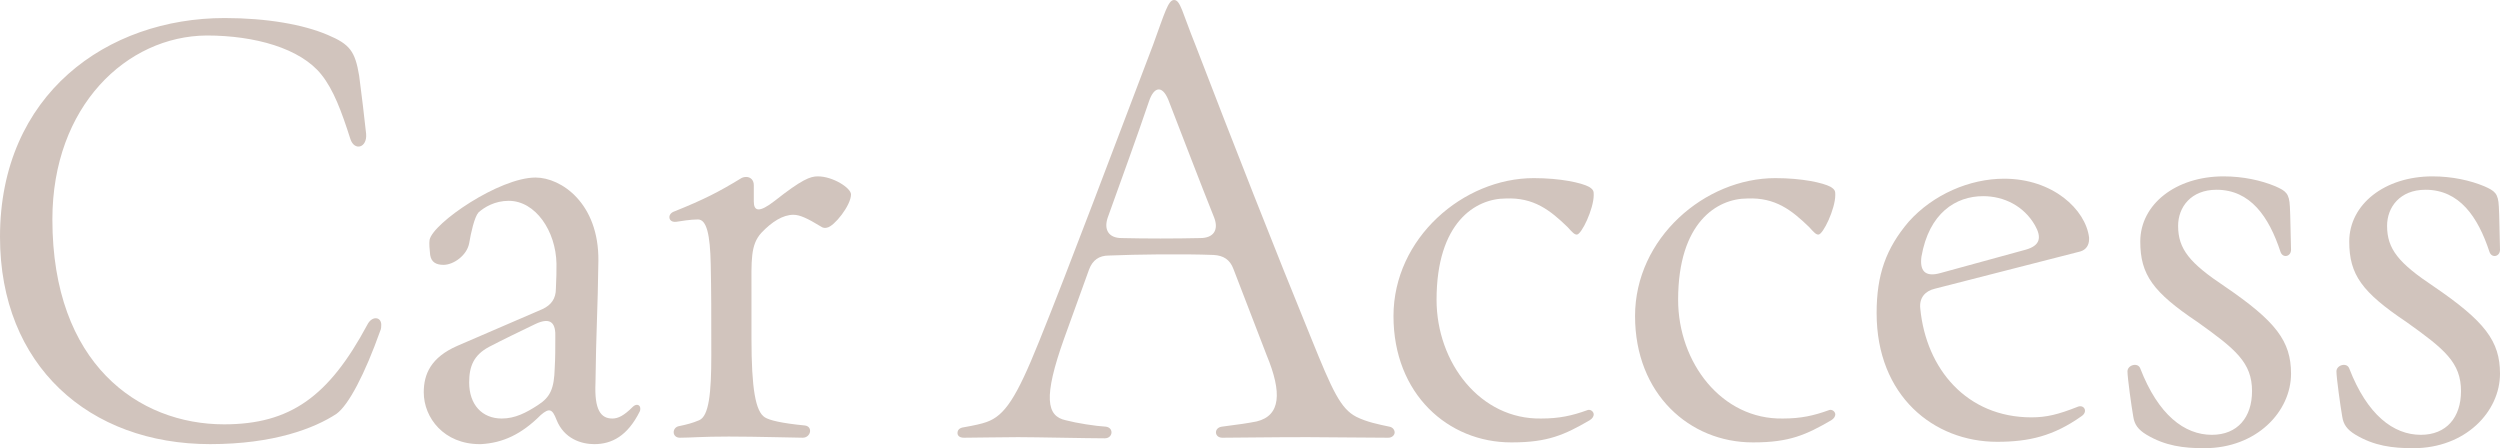 <?xml version="1.0" encoding="UTF-8"?><svg id="_レイヤー_2" xmlns="http://www.w3.org/2000/svg" viewBox="0 0 858.98 154"><defs><style>.cls-1{fill:#d1c4bd;}</style></defs><g id="_背景"><path class="cls-1" d="M0,81.4C0,32.4,36.8,6.2,77.2,6.2c14.4,0,27,2.2,35.4,5.8,7.6,3.2,9.4,5.6,10.8,14,.8,6,1.8,14.4,2.4,20,.4,4.8-4,6-5.4,1.8-3-9.4-5.8-17-10-22.2-7.2-9-22.8-13.4-39.4-13.4-27.4.2-53,24.2-53,63.2,0,49.6,29.6,70.4,59,70.4,22.8,0,36-9.6,49.2-34.2,1.6-3.2,4.8-2.8,4.8,0,0,.6,0,1.4-.4,2.2-5.2,14.6-10.8,25.4-15,28.4-7.6,5-21.6,10.4-43.4,10.4C30.6,152.6,0,125.6,0,81.4Z"/><path class="cls-1" d="M164.8,152.6c-12.2,0-19.2-9-19.2-17.8,0-6.2,2.4-12,11.6-16l29.2-12.6c3-1.4,4.6-3.6,4.6-7,.2-3.6.2-6.2.2-8.6-.2-11.2-7.2-21.6-16.4-21.6-4.8,0-8.4,2.2-10.4,4-1.4,1.6-2.6,7-3.2,10.6-.8,4.2-5.4,7.4-8.8,7.4-2.4,0-4.2-.8-4.6-3.4-.2-1.8-.4-4-.2-5.2,1.2-5.8,24-21.4,36.4-21.4,8.8,0,21.8,8.8,21.6,28.6-.2,16.8-.8,24.2-1,42-.4,9.2,1.8,12.2,5.8,12.2,2,0,4-1,7-4,1.2-1.2,2.6-.8,2.6.6,0,.2,0,.6-.2,1-4.2,8.4-9.6,11.2-15.6,11.2-4.4,0-10.4-1.8-13-8.4-1.4-3.6-2.4-4.2-5.4-1.6-6.6,6.6-13,9.6-20.6,10h-.4ZM184.8,139.2c4.4-2.8,5.6-5.8,5.8-12.8.2-3.4.2-6.8.2-10.4.2-4.6-1.2-7.4-7-4.6-5.8,2.8-10.8,5.2-15.8,7.8-5.2,2.8-6.8,6.6-6.8,12.2,0,7.6,4.4,12.4,11.2,12.4,4.6,0,8.4-2,12.4-4.6Z"/><path class="cls-1" d="M233.4,146.4c2.8-.6,4.4-1,6.8-2,3.4-1.4,4.2-9.4,4.2-22.2,0-15.8,0-21.6-.2-31.4-.2-10.2-1.4-15.4-4.4-15.4-2.6,0-6,.6-7.4.8-1.6.2-2.4-.6-2.4-1.6,0-.8.6-1.6,1.8-2,10-4,15.4-6.8,22.6-11.2.6-.4,1.2-.6,2-.6,1.4,0,2.6,1,2.6,2.8v5.6c0,3.4,1.8,4,7.2-.2,9.4-7.4,12.2-8.4,14.8-8.4,5.2,0,11.4,4,11.4,6.2,0,3.8-5.8,11-8.2,11.4-.6.2-1.4.2-2.2-.4-4.6-2.8-7.2-4-9.4-4-3.6,0-7.4,2.4-11,6.2-3.8,4.2-3.4,9.4-3.4,20.4v15.8c0,17.4,1.4,25.2,4.6,27.2,1.6,1,5.6,2,13.8,2.8,2.8.4,2,4.2-.8,4.2-2.4,0-16-.4-25.4-.4s-13,.4-16.8.4c-2.8,0-2.8-3.6-.2-4Z"/><path class="cls-1" d="M349.79,150.2c-6.8,0-13.8.2-18.6.2-1.6,0-2.2-.8-2.2-1.6,0-1,.6-1.8,2.2-2,3.4-.6,6.2-1.2,7.8-1.8,6.2-2.2,10.2-8.2,18-27.6,10.2-25.2,26.4-68.4,39.2-102,4-11,5.2-15.4,7.2-15.4,2.2,0,2.8,4.2,7.4,15.6,12.6,32.8,27.6,71,39.8,100.8,7.2,17.8,10,24,15.4,26.8,3.6,1.8,7.6,2.6,11.4,3.4,1.2.2,1.8,1.2,1.8,2s-.8,1.8-2.2,1.8c-9.2,0-19.4-.2-27.8-.2-13,0-24.4.2-29.2.2-2.8,0-3-3.4-.2-3.8,6.2-.8,9-1.2,12-1.8,8.2-2,8.8-9.8,3.4-22.8l-11.4-29.6c-1.2-3.2-3.4-4.6-6.8-4.8-10.8-.4-26.2-.2-36,.2-3.4,0-5.6,1.6-6.8,4.8l-8.6,23.8c-7.2,20.2-6,26.6.6,28,3.8,1,10.2,2,13.8,2.2,2.8.4,2.4,4-.4,4-6,0-23.6-.4-29.8-.4ZM417.19,74.8c-5.2-13-10.2-26.2-15.8-40.6-2.2-5.2-5-4.2-6.6.6-4.2,12.4-9.4,26.6-14.2,40-1.4,4.2.4,7,4.8,7,8.2.2,18.4.2,27,0,4.6,0,6.4-2.8,4.8-7Z"/><path class="cls-1" d="M519.19,152c-21.6,0-40.4-16.6-40.4-43.4s24-47.4,48.2-47.4c9.2,0,16.4,1.6,19,3,1.6,1,1.6,1.6,1.6,2.8,0,4.8-4.2,13.6-5.8,13.6-.8,0-1.4-.6-3.2-2.6-6-5.8-11.6-10.2-21.2-9.8-10.4,0-23.8,8.2-23.8,34.8,0,21.6,15,41.2,36,40.8,6.2,0,10.6-1,15.6-2.8,1.2-.6,2.4.4,2.4,1.4,0,.6-.4,1.4-1.4,2-8.6,5-14.4,7.6-26.6,7.6h-.4Z"/><path class="cls-1" d="M602.19,152c-21.6,0-40.4-16.6-40.4-43.4s24-47.4,48.2-47.4c9.2,0,16.4,1.6,19,3,1.6,1,1.6,1.6,1.6,2.8,0,4.8-4.2,13.6-5.8,13.6-.8,0-1.4-.6-3.2-2.6-6-5.8-11.6-10.2-21.2-9.8-10.4,0-23.8,8.2-23.8,34.8,0,21.6,15,41.2,36,40.8,6.2,0,10.6-1,15.6-2.8,1.2-.6,2.4.4,2.4,1.4,0,.6-.4,1.4-1.4,2-8.6,5-14.4,7.6-26.6,7.6h-.4Z"/><path class="cls-1" d="M644.79,107.6c0-13.2,3.2-22.2,11-31.4,8.4-9.4,21-14.8,32.8-14.8,16.8,0,28,10.6,29.2,20.2v.6c0,2-1,3.6-3,4.2l-50,12.8c-3.4.8-5.4,3.2-5,6.8,2,20.8,16,37.4,38.2,37.4,5.2,0,9.2-1,15.8-3.6,2.2-1,3.8,1.6,1.4,3.2-9.6,6.8-18,8.8-29,8.8-21.8,0-41.4-15.8-41.4-44.2ZM695.99,85.8c5-1.4,5.6-4.2,3.2-8.4-3.8-6.6-10.6-10-17.8-10-9.4,0-18.6,5.8-21.2,20.8-.6,4.6,1,7.2,6.6,5.6l29.2-8Z"/><path class="cls-1" d="M737.58,149.4c-3-1.8-4.2-3.6-4.6-6.2-.6-3.4-2-13.4-2-15.6s3.6-3.2,4.4-1c6.2,16,15.2,22.8,24.6,22.8,8.8,0,13.8-6,13.8-15,0-9.8-5.6-14.4-18.8-23.8-15.2-10.2-19.6-16.2-19.6-27.6,0-12.8,12.2-22.4,28.6-22.4,6.8,0,13,1.4,17.8,3.4,3.6,1.6,4.8,2.4,5,7,.2,3.2.2,8.2.4,14.8,0,2.4-2.8,3-3.6.8-4-12.2-10.4-21.4-22-21.4-8.8,0-13.2,6-13.2,12.4,0,8,4,12.8,16,20.8,17.6,12,22.8,18.8,22.8,30,0,13-11.8,25.6-29.8,25.6-7.2,0-13.4-.8-19.8-4.6Z"/><path class="cls-1" d="M809.38,149.4c-3-1.8-4.2-3.6-4.6-6.2-.6-3.4-2-13.4-2-15.6s3.6-3.2,4.4-1c6.2,16,15.2,22.8,24.6,22.8,8.8,0,13.8-6,13.8-15,0-9.8-5.6-14.4-18.8-23.8-15.2-10.2-19.6-16.2-19.6-27.6,0-12.8,12.2-22.4,28.6-22.4,6.8,0,13,1.4,17.8,3.4,3.6,1.6,4.8,2.4,5,7,.2,3.2.2,8.2.4,14.8,0,2.4-2.8,3-3.6.8-4-12.2-10.4-21.4-22-21.4-8.8,0-13.2,6-13.2,12.4,0,8,4,12.8,16,20.8,17.6,12,22.8,18.8,22.8,30,0,13-11.8,25.6-29.8,25.6-7.2,0-13.4-.8-19.8-4.6Z"/></g></svg>